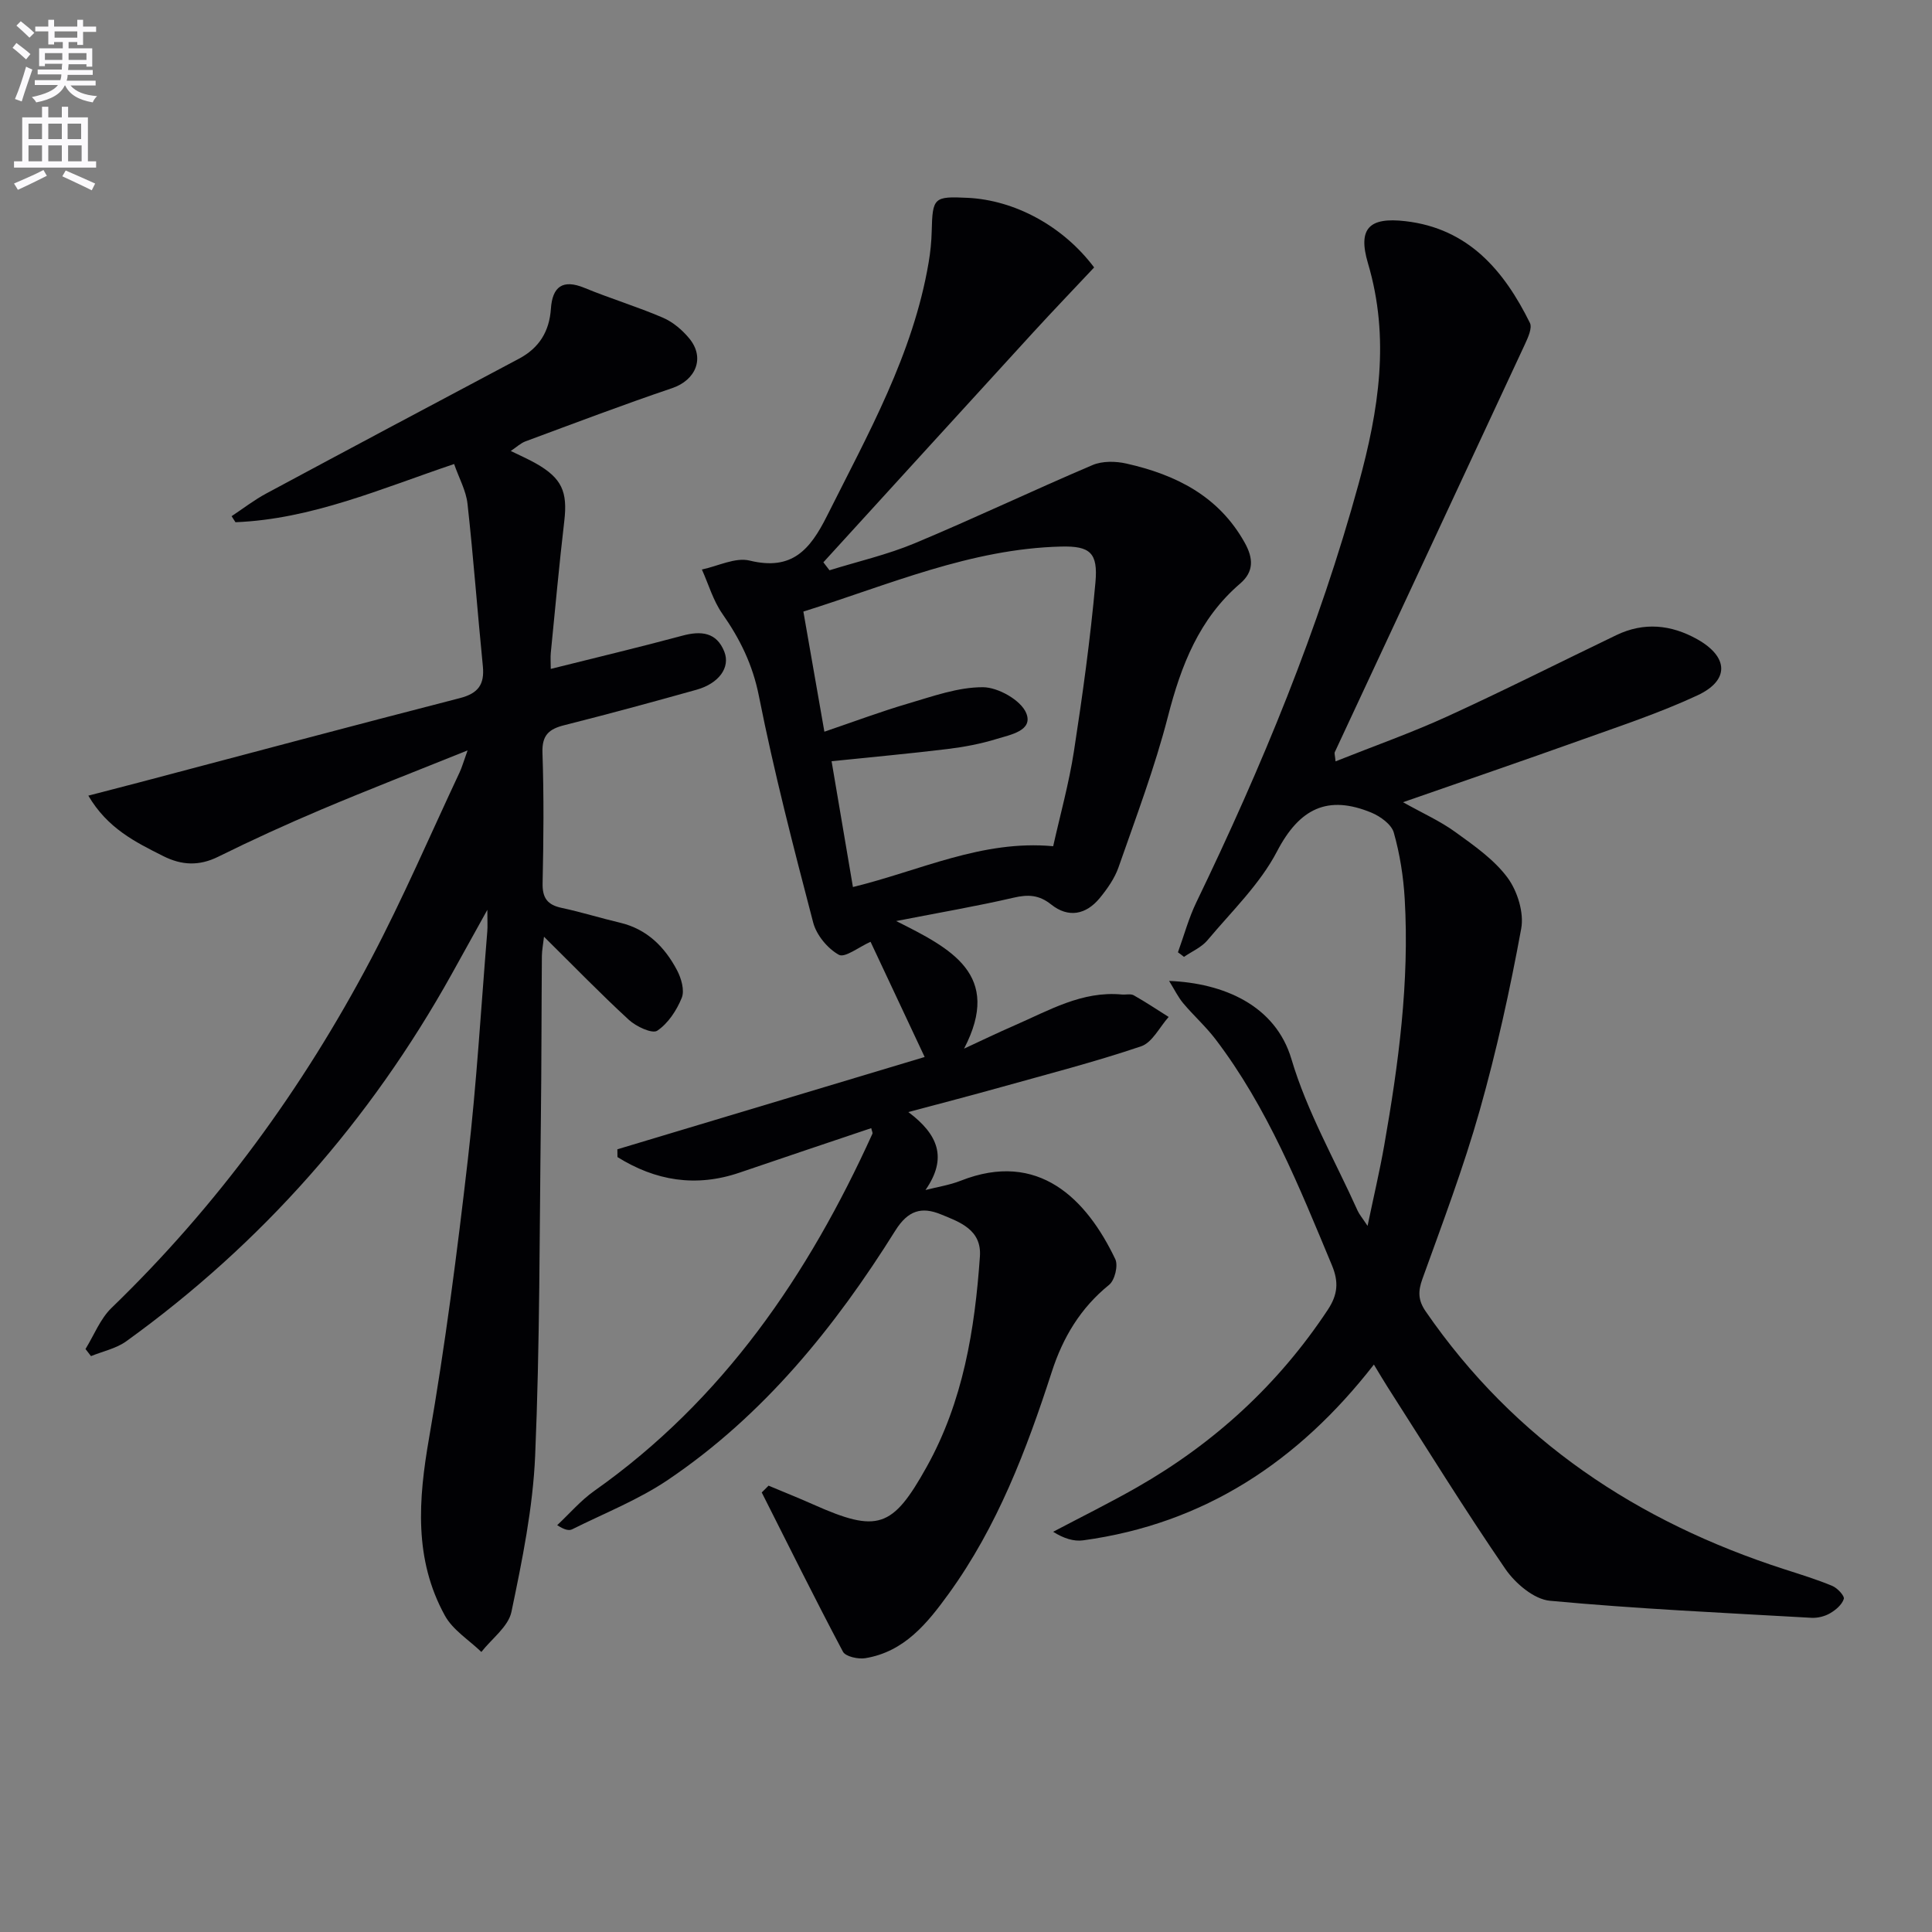 <svg enable-background="new 0 0 400 400" viewBox="0 0 400 400" xmlns="http://www.w3.org/2000/svg"><rect x="0" y="0" width="400" height="400" fill="#808080" stroke="none"/><path d="m2.6 9.9.8-1c.9.7 1.9 1.4 2.9 2.3l-.9 1.1c-1.1-1-2-1.8-2.8-2.4zm.5 10.6c.9-2.1 1.6-4.3 2.3-6.7.4.2.8.4 1.3.6-.7 2.1-1.5 4.3-2.2 6.6zm.3-15.2.9-.9c1 .8 2 1.6 2.8 2.4l-1 1c-.9-.9-1.8-1.7-2.7-2.5zm12.6-1.2h1.2v1.4h2.7v1.1h-2.7v2.7h-1.2v-.6h-1.8v1.3h4.9v3.8h-1.2v-.5h-3.7c0 .4-.1.9-.1 1.2h5.1v1h-5.2c0 .5-.1.9-.2 1.2h6v1h-5.2c1.1 1.3 2.9 2 5.5 2.2-.4.4-.7.8-.9 1.3-2.9-.5-4.8-1.6-5.7-3.5h-.1c-.8 1.7-2.7 2.9-5.9 3.5-.2-.4-.6-.8-.9-1.1 2.8-.6 4.6-1.4 5.4-2.5h-4.8v-1h5.3c.1-.3.2-.7.2-1.2h-4.9v-1h5c0-.4 0-.8.1-1.2h-3.6v.5h-1.2v-3.7h4.9v-1.3h-1.8v.5h-1.2v-2.7h-2.7v-1h2.7v-1.4h1.2v1.4h4.8zm-6.7 8.3h3.6c0-.4 0-.9 0-1.4h-3.6zm1.9-4.6h4.8v-1.3h-4.7v1.3zm6.7 3.2h-3.7v1.4h3.7z" fill="#fbfafc"/><path d="m8.7 22.1h1.3v2.2h2.8v-2.2h1.3v2.2h4.1v9.1h1.7v1.3h-17v-1.3h1.7v-9.1h4.1zm.3 13.1.7 1.2c-1.8.9-3.8 1.9-6 2.9-.2-.4-.5-.8-.8-1.3 2.3-1 4.4-1.9 6.1-2.8zm-3.1-6.4h2.8v-3.2h-2.8zm0 4.6h2.8v-3.3h-2.8zm4.1-4.6h2.8v-3.2h-2.8zm0 4.6h2.8v-3.3h-2.8zm3.6 1.9c2.1.9 4.1 1.8 6.1 2.7l-.7 1.4c-2.2-1.1-4.2-2-6.1-2.9zm3.2-9.7h-2.8v3.2h2.8zm-2.7 7.8h2.8v-3.3h-2.8z" fill="#fbfafc"/><g fill="#010104"><path d="m127.82 237.95c21.06-6.32 42.11-12.65 63.62-19.11-3.94-8.39-7.65-16.29-11.2-23.85-2.4 1.06-5.31 3.38-6.56 2.69-2.33-1.29-4.64-4.08-5.32-6.68-4.07-15.56-8.11-31.15-11.24-46.91-1.29-6.5-3.92-11.81-7.58-17.04-1.89-2.71-2.84-6.07-4.22-9.14 3.31-.69 6.91-2.57 9.88-1.85 8.77 2.14 12.49-2.2 16.03-9.26 8.48-16.94 17.83-33.47 21.04-52.49.36-2.12.58-4.29.63-6.44.17-6.98.43-7.25 7.46-6.91 9.68.47 19.69 5.79 26.17 14.41-4.16 4.43-8.5 8.95-12.73 13.57-14.46 15.81-28.89 31.65-43.33 47.48.42.55.85 1.1 1.27 1.65 5.88-1.83 11.95-3.22 17.61-5.58 12.38-5.17 24.5-10.95 36.84-16.2 2.04-.87 4.81-.82 7.04-.31 10.21 2.3 19.09 6.71 24.48 16.39 1.8 3.23 1.92 5.99-.95 8.45-8.5 7.29-12.23 16.95-14.95 27.52-2.73 10.59-6.62 20.88-10.23 31.22-.8 2.29-2.31 4.44-3.87 6.35-2.84 3.47-6.51 4.2-10.07 1.36-2.53-2.02-4.79-2.11-7.8-1.41-7.59 1.76-15.29 3.07-24.3 4.83 11.29 5.67 22.06 11.04 14.06 26.42 3.48-1.61 6.93-3.28 10.45-4.81 7.12-3.09 13.96-7.17 22.2-6.4.83.08 1.82-.2 2.47.16 2.47 1.39 4.84 2.98 7.24 4.49-1.88 2.09-3.39 5.3-5.71 6.08-9.56 3.23-19.37 5.76-29.1 8.48-6.03 1.69-12.1 3.26-19.09 5.13 6.17 4.62 8.17 9.5 3.55 16.14 2.44-.63 4.98-1.01 7.31-1.93 16.08-6.34 26.04 3.77 31.99 16.25.63 1.32-.11 4.36-1.27 5.3-5.93 4.8-9.58 10.9-11.88 18.03-5.24 16.18-11.26 32.02-21.35 45.95-4.43 6.12-9.19 12.01-17.26 13.33-1.48.24-4.09-.33-4.63-1.35-5.78-10.89-11.25-21.95-16.81-32.96.47-.47.94-.94 1.41-1.41 3.1 1.3 6.22 2.54 9.29 3.91 13.28 5.91 16.37 4.92 23.45-7.8 7.54-13.53 9.96-28.39 11.02-43.56.39-5.54-4.16-7.13-8.13-8.74-3.93-1.6-6.75-.82-9.37 3.36-12.54 20.05-27.29 38.27-47.1 51.64-6.12 4.13-13.16 6.9-19.81 10.22-.65.32-1.53.17-3.11-.85 2.56-2.39 4.87-5.11 7.7-7.11 26.68-18.83 44.29-44.68 57.56-73.92.1-.23-.12-.6-.24-1.17-9.1 3.07-18.18 6.1-27.23 9.2-9.09 3.11-17.46 1.69-25.31-3.21 0-.56-.01-1.08-.02-1.61zm42.86-86.46c6.12-2.08 11.68-4.17 17.37-5.84 5.08-1.49 10.31-3.39 15.46-3.37 3.12.01 7.84 2.67 8.95 5.34 1.53 3.67-3.29 4.5-6.11 5.37-3.3 1.02-6.77 1.67-10.21 2.09-7.86.96-15.74 1.67-23.97 2.52 1.5 8.85 2.95 17.4 4.42 26.05 13.98-3.41 26.71-9.81 41.46-8.45 1.44-6.45 3.27-13 4.3-19.68 1.79-11.61 3.4-23.26 4.45-34.96.55-6.12-1.11-7.55-7.12-7.4-18.73.46-35.67 7.92-53.35 13.46 1.47 8.45 2.87 16.41 4.35 24.87z"/><path d="m243.88 197.16c1.26-3.46 2.22-7.07 3.82-10.37 13.52-28.01 25.38-56.63 33.61-86.71 4.14-15.14 6.52-30.04 1.91-45.58-2.15-7.26.3-9.57 7.74-8.71 13.03 1.5 20.41 10.18 25.79 21.06.52 1.05-.39 3.03-1.02 4.4-13.1 28.17-26.25 56.32-39.38 84.48-.11.24.04.6.16 1.9 7.87-3.14 15.62-5.87 23.07-9.27 11.8-5.39 23.39-11.25 35.08-16.87 5.7-2.74 11.32-2.17 16.72.85 6.51 3.65 6.76 8.52.03 11.64-7.8 3.63-16.04 6.35-24.16 9.26-11.98 4.29-24.02 8.4-36.77 12.85 4.08 2.29 7.7 3.9 10.84 6.18 3.87 2.8 8 5.67 10.79 9.43 2.05 2.77 3.45 7.26 2.84 10.56-2.32 12.66-5.1 25.29-8.6 37.67-3.34 11.79-7.69 23.3-11.85 34.84-.94 2.6-.91 4.45.68 6.75 18.4 26.71 43.83 43.57 74.33 53.4 3.31 1.07 6.65 2.09 9.86 3.43 1.05.44 2.57 2.08 2.37 2.69-.38 1.2-1.68 2.3-2.86 2.98-1.1.64-2.57 1-3.84.93-18.06-1.03-36.15-1.85-54.16-3.53-3.29-.31-7.15-3.59-9.2-6.57-8.46-12.33-16.32-25.07-24.39-37.67-.87-1.36-1.69-2.77-2.84-4.66-15.63 20.09-35.13 32.97-60.19 36.39-1.96.27-4.04-.4-6.22-1.77 5.8-3.06 11.69-5.97 17.39-9.22 16.02-9.15 29.26-21.3 39.48-36.75 2.08-3.15 2.28-5.78.85-9.21-6.78-16.27-13.32-32.64-24.12-46.82-2.01-2.63-4.52-4.87-6.66-7.42-1.06-1.26-1.79-2.79-2.93-4.63 11.24.44 22.02 5.03 25.33 16.19 3.22 10.87 9.02 20.97 13.71 31.4.33.73.88 1.36 2.05 3.13 1.3-6.23 2.52-11.4 3.44-16.62 2.97-16.9 5.25-33.88 4.25-51.09-.27-4.61-1-9.28-2.26-13.72-.48-1.7-2.78-3.36-4.63-4.13-9.05-3.74-14.91-.88-19.55 8.03-3.54 6.79-9.39 12.41-14.4 18.39-1.23 1.47-3.22 2.31-4.86 3.44-.39-.32-.82-.63-1.25-.95z"/><path d="m17.7 279.3c1.77-2.87 3.05-6.25 5.4-8.52 21.87-21.14 39.57-45.4 53.71-72.21 6.65-12.62 12.29-25.77 18.36-38.69.47-1.01.77-2.1 1.64-4.52-10.82 4.36-20.63 8.16-30.32 12.26-7.19 3.04-14.31 6.29-21.3 9.75-3.97 1.97-7.59 1.79-11.4-.13-5.75-2.89-11.53-5.73-15.5-12.51 3.96-1.03 7.24-1.87 10.51-2.73 22.13-5.84 44.23-11.76 66.4-17.46 3.81-.98 5.14-2.82 4.77-6.61-1.12-11.21-1.94-22.45-3.18-33.65-.3-2.7-1.75-5.27-2.77-8.21-15.16 5.11-29.5 11.42-45.27 12.05-.27-.42-.53-.83-.8-1.25 2.39-1.58 4.68-3.36 7.2-4.71 17.4-9.35 34.84-18.63 52.29-27.89 4.2-2.23 6.3-5.65 6.62-10.37.31-4.48 2.38-6.18 6.94-4.3 5.36 2.21 10.94 3.89 16.26 6.18 2.05.88 3.98 2.52 5.43 4.27 3.34 4.02 1.38 8.65-3.53 10.31-10.2 3.45-20.27 7.28-30.37 11.02-1.01.38-1.86 1.2-3.04 1.99 1.99.98 3.66 1.7 5.22 2.59 5.37 3.05 6.57 5.86 5.86 11.91-1.06 9.07-1.89 18.17-2.79 27.26-.1.97-.01 1.96-.01 3.36 9.34-2.34 18.34-4.48 27.25-6.88 3.89-1.05 7.09-.71 8.68 3.31 1.3 3.29-1.15 6.59-5.74 7.88-9.1 2.55-18.22 5.03-27.38 7.34-3.19.8-4.65 2.06-4.53 5.7.31 8.99.23 18 .03 26.99-.07 3.09.99 4.51 3.95 5.14 4.05.86 8.02 2.11 12.06 3.06 5.62 1.33 9.29 5.03 11.84 9.88.87 1.66 1.58 4.14.96 5.68-1.05 2.59-2.83 5.31-5.08 6.81-1.04.69-4.37-.87-5.88-2.26-5.86-5.39-11.41-11.12-17.56-17.2-.18 1.61-.43 2.8-.44 3.99-.09 11.33-.07 22.66-.21 33.99-.29 23.14-.2 46.3-1.18 69.41-.46 10.85-2.68 21.7-4.91 32.38-.64 3.07-4.08 5.56-6.23 8.31-2.55-2.47-5.88-4.52-7.53-7.49-6.46-11.7-5.52-24.05-3.29-36.84 3.33-19.12 5.81-38.4 8.03-57.69 1.81-15.67 2.73-31.45 4.02-47.18.08-.99.01-1.99.01-4.45-2.9 5.23-5.14 9.3-7.41 13.36-16.87 30.27-39.23 55.69-67.35 75.97-2.09 1.5-4.85 2.07-7.3 3.07-.37-.49-.75-.98-1.14-1.47z"/></g></svg>
